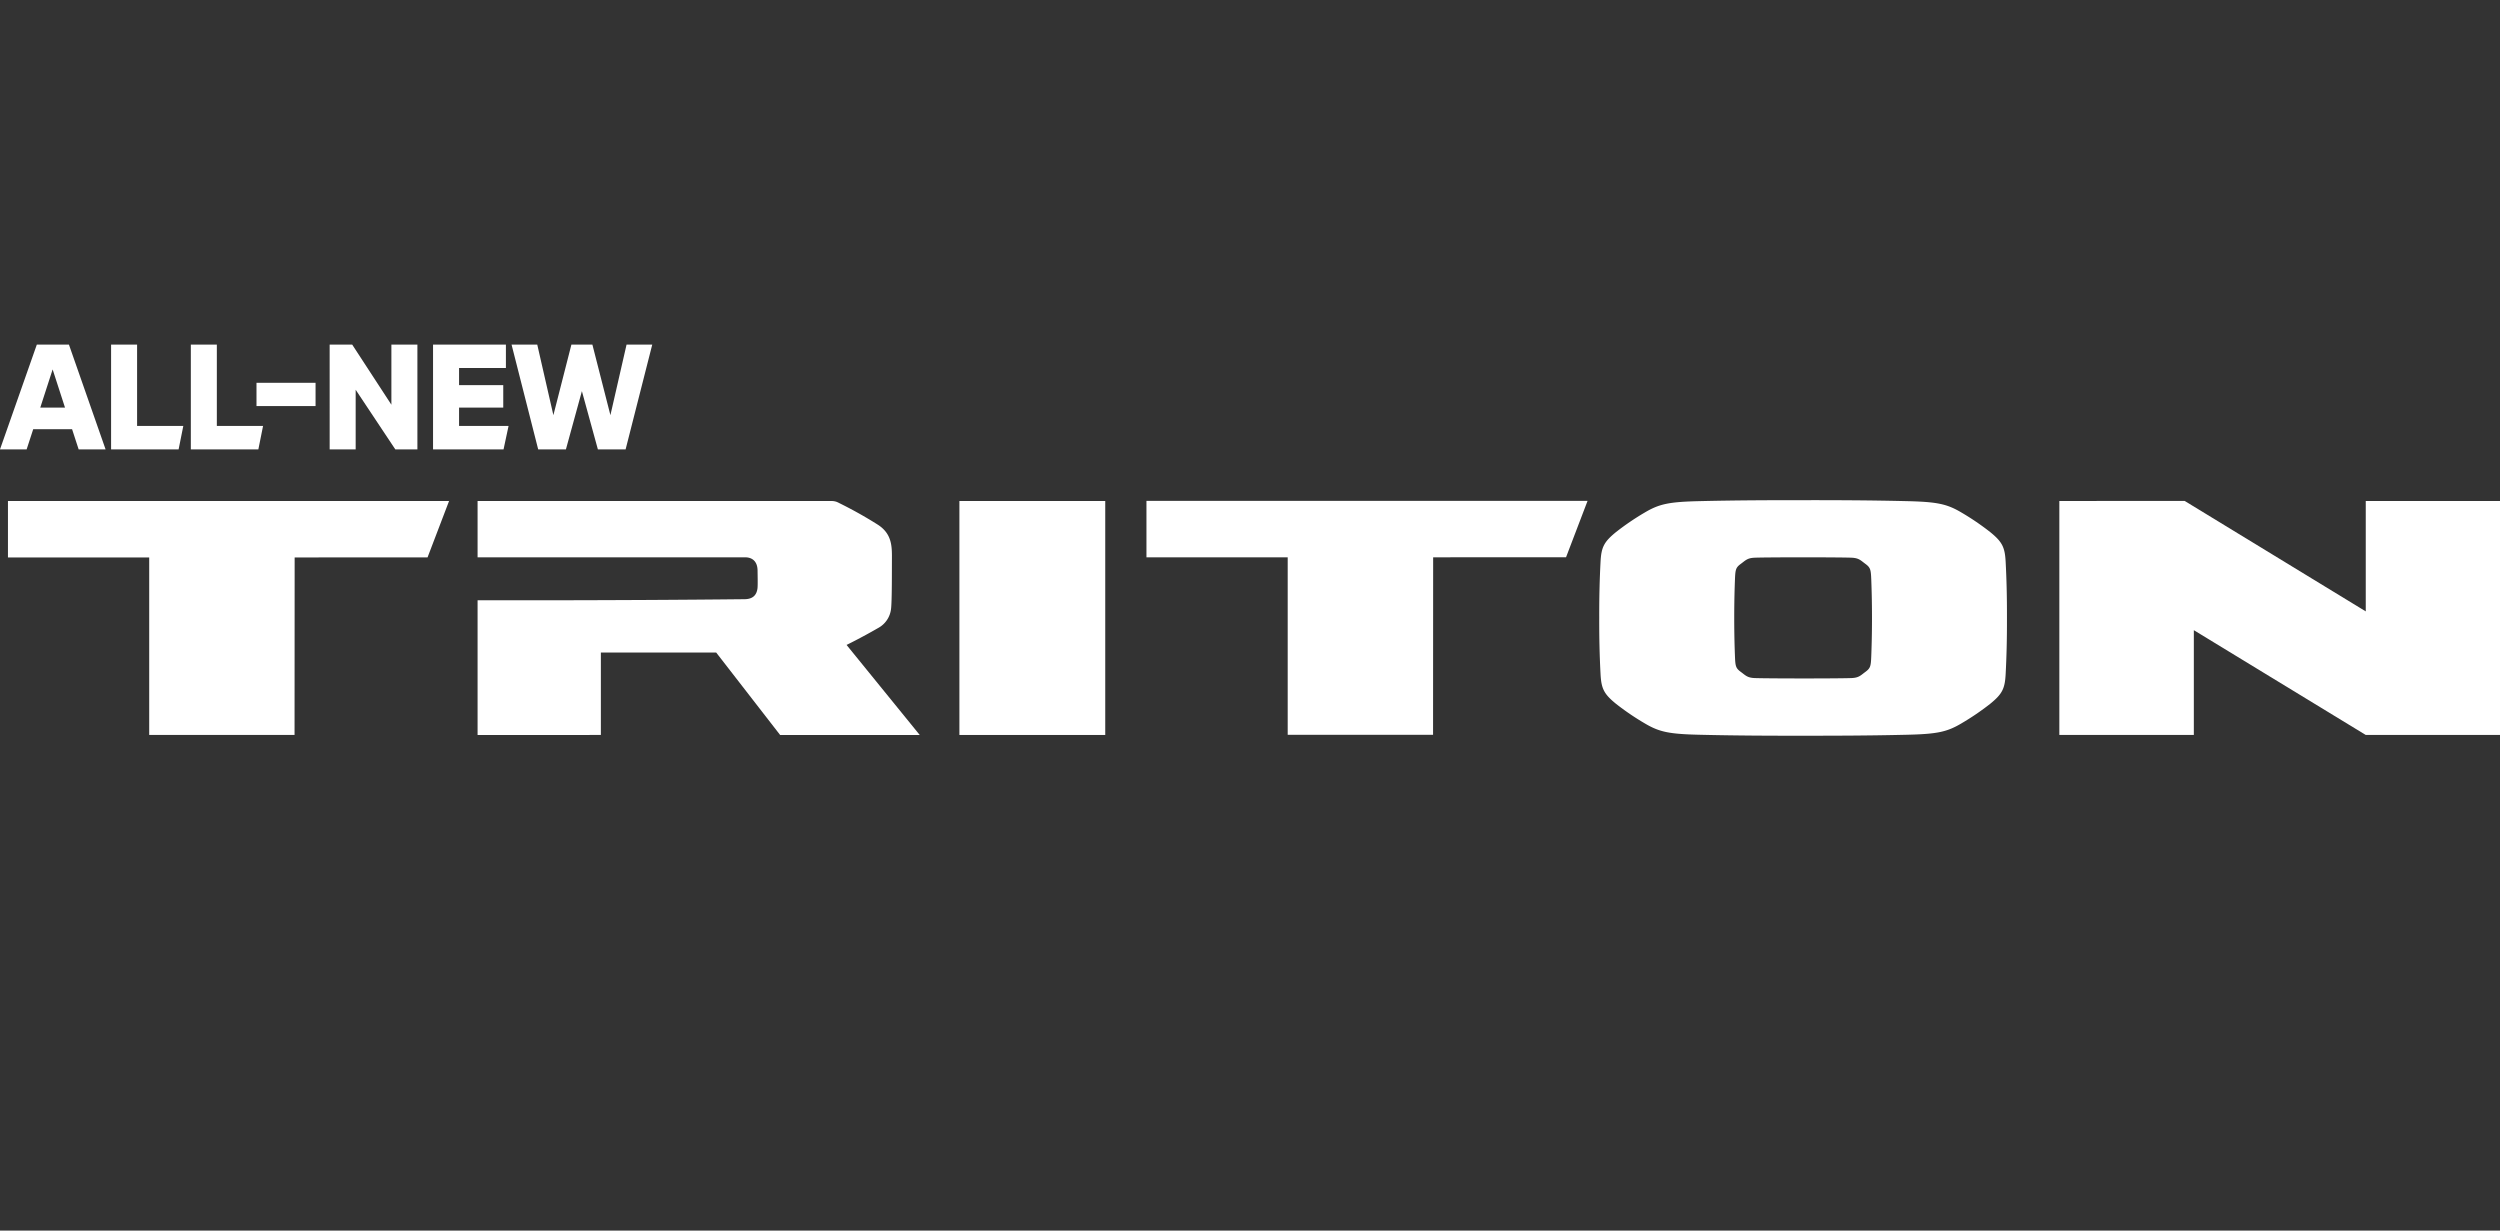 <svg xmlns="http://www.w3.org/2000/svg" xmlns:xlink="http://www.w3.org/1999/xlink" width="772" height="380" viewBox="0 0 772 380"><rect x="0" y="0" width="772" height="380" fill="#333333" stroke="none"/><defs><clipPath id="a"><rect width="772" height="380" transform="translate(200 974)"/></clipPath></defs><g transform="translate(-200 -974)" clip-path="url(#a)"><g transform="translate(200.572 1088.252)"><g transform="translate(-0.572 -7.836)"><g transform="translate(2.457 48.034)"><path d="M184.292,87.58c-5.319,3.073-9.686,5.188-9.686,5.188l22.607,27.822H154.1L134.348,95.122H98.735v25.45l-38.071.019V78.976s41.845.113,82.461-.329c2.378-.026,3.691-1.11,3.975-3.352.122-.964.036-4.173.024-5.506-.024-2.459-1.289-4.076-3.884-4.076H60.664V48.324H169.985a4.806,4.806,0,0,1,1.683.313,128.866,128.866,0,0,1,12.658,7.045c4.463,2.92,4.308,6.947,4.286,10.971-.017,2.664.031,12.666-.27,14.984a7.675,7.675,0,0,1-4.049,5.943" transform="translate(84.356 -48.065)" fill="#fff" fill-rule="evenodd"/><path d="M129.571,65.734l-41.04.021L88.5,120.572H43.617V65.755H0V48.324H136.216Z" transform="translate(0 -48.065)" fill="#fff" fill-rule="evenodd"/><path d="M276.642,65.717l-41.039.021-.029,54.816H190.688V65.738H147.071V48.307H283.287Z" transform="translate(204.497 -48.091)" fill="#fff" fill-rule="evenodd"/><rect width="45.036" height="72.248" transform="translate(293.807 0.26)" fill="#fff"/><path d="M331.467,84.587c.014-6.6-.124-11.919-.4-17.269-.234-4.551-1.025-6.19-4.757-9.232a79.216,79.216,0,0,0-8.879-6.044c-4.491-2.671-7.52-3.3-16.812-3.524-11.7-.28-22.1-.308-32.133-.3h.058c-10.033,0-20.429.024-32.133.3-9.289.221-12.318.853-16.81,3.524a79.27,79.27,0,0,0-8.881,6.044c-3.729,3.042-4.525,4.68-4.757,9.232-.275,5.351-.416,10.67-.4,17.269-.017,6.6.124,11.919.4,17.269.232,4.551,1.028,6.19,4.757,9.232a79.277,79.277,0,0,0,8.881,6.044c4.492,2.671,7.521,3.305,16.81,3.524,11.7.28,22.1.308,32.133.3h-.058c10.035,0,20.432-.024,32.133-.3,9.292-.219,12.321-.853,16.812-3.524a79.223,79.223,0,0,0,8.879-6.044c3.732-3.042,4.523-4.681,4.757-9.232.278-5.35.416-10.67.4-17.269m-41.678,0c0,5.44-.134,9.4-.222,11.752-.117,3.136-.251,3.752-1.809,4.9-1.427,1.051-1.97,1.773-4.083,1.9-1.515.092-9.581.134-15.189.129h.058c-5.608,0-13.671-.038-15.187-.129-2.115-.127-2.655-.849-4.087-1.9-1.557-1.15-1.688-1.765-1.8-4.9-.091-2.351-.222-6.312-.222-11.752s.132-9.448.222-11.794c.117-3.141.248-3.757,1.8-4.9,1.432-1.051,1.972-1.775,4.087-1.9,1.516-.092,9.579-.134,15.187-.127h-.058c5.608-.007,13.674.035,15.189.127,2.113.125,2.656.849,4.083,1.9,1.558,1.147,1.692,1.763,1.809,4.9.088,2.346.222,6.354.222,11.794" transform="translate(285.825 -48.215)" fill="#fff"/><path d="M359.619,120.587,306.531,88.234v32.352H265V48.339l38.684-.026,55.937,34.12V48.339h41.532v72.248Z" transform="translate(368.468 -48.083)" fill="#fff" fill-rule="evenodd"/></g><path d="M24.383,19.434H32.7L21.383-12.92H11.465L.095,19.434H8.32L10.352,13.2h12ZM12.529,6.54l3.822-11.8,3.822,11.8ZM34.4,19.434H55.25L56.7,12.2H42.429V-12.92H34.4Zm24.626,0H79.876L81.328,12.2H67.055V-12.92H59.024ZM79.3,6.064h18.24V-1.12H79.3Zm22.594,13.37h8.031V1.021l12.241,18.413h6.822V-12.92h-8.031V5.636l-12.1-18.556H101.89ZM141.853,12.2V6.54H155.5V-.407H141.853V-5.688h14.466V-12.92h-22.5V19.434h21.772l1.548-7.232Zm24.433,7.232h8.564l4.935-17.985,4.935,17.985h8.564l8.225-32.354h-7.935L188.59,8.871,183.026-12.92h-6.483L170.979,8.871,166-12.92h-7.935Z" transform="translate(-0.095 12.92)" fill="#fff"/></g></g></g></svg>